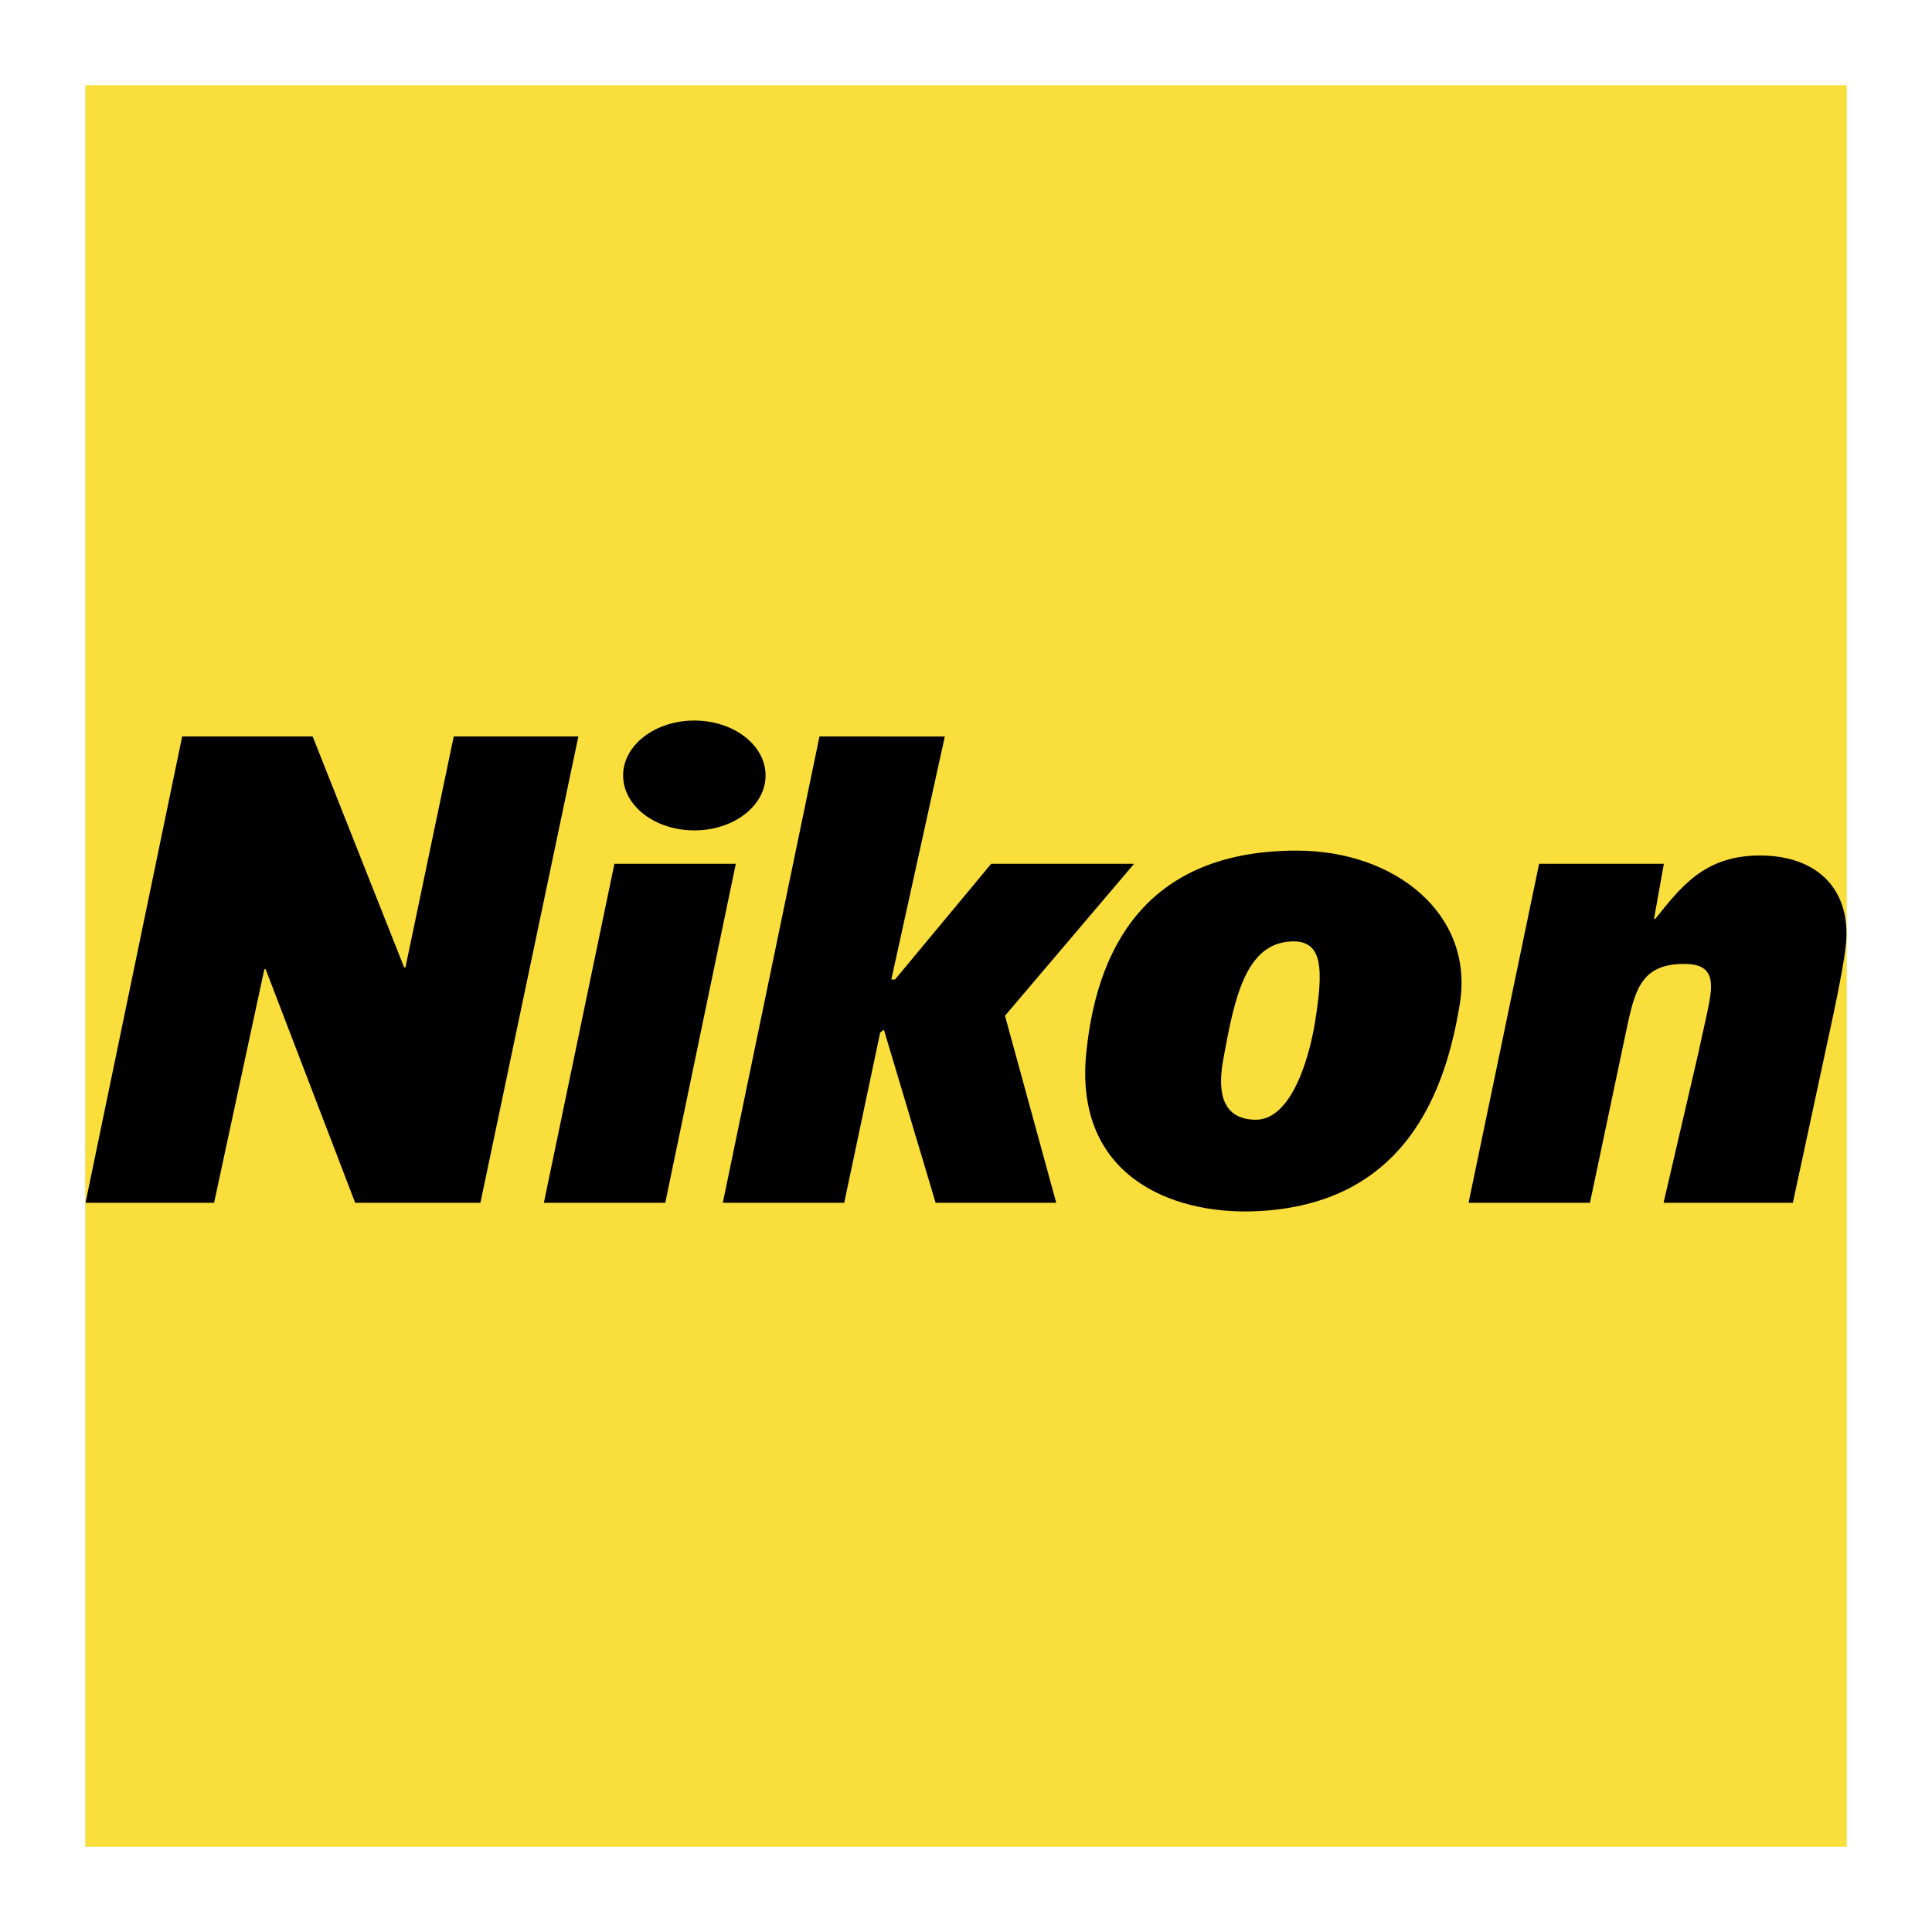 <svg xmlns="http://www.w3.org/2000/svg" width="2500" height="2500" viewBox="0 0 192.756 192.756"><g fill-rule="evenodd" clip-rule="evenodd"><path fill="#fff" d="M0 0h192.756v192.756H0V0z"/><path fill="#fadf3c" d="M8.504 8.504h175.748v175.748H8.504V8.504z"/><path d="M8.532 120H21.36l5.014-23.3h.13l8.931 23.3H47.93l9.774-46.524H45.27l-4.818 23.043h-.13l-9.126-23.043H18.175L8.532 120zM72.116 120h12.112l3.588-16.983.372-.28L93.346 120h12.035l-5.113-18.659 12.878-15.159H98.889l-9.59 11.541h-.372l5.339-24.247H81.759L72.116 120zM146.52 120h12.111l3.779-17.919c.781-3.519 1.514-5.912 5.617-5.912 2.086 0 2.826.834 2.66 2.742-.119 1.363-.85 4.197-1.242 6.152L165.975 120h12.9l4.105-19.092c.521-2.476.971-4.878 1.154-6.365.691-5.627-2.666-9.281-8.787-9.188-5.4.083-7.717 3.249-10.193 6.312h-.131l.979-5.485h-12.445L146.52 120zM62.168 77.369c0-3.027 3.182-5.48 7.107-5.48 3.925 0 7.107 2.454 7.107 5.48 0 3.027-3.182 5.481-7.107 5.481-3.924.001-7.107-2.454-7.107-5.481zM54.262 120h12.111l7.038-33.818H61.299L54.262 120z"/><path d="M122.055 105.646c1.084-5.901 2.16-11.553 6.82-11.72 3.158-.113 3.158 2.825 2.324 8.061-.461 2.896-2.158 9.812-5.984 9.729-3.649-.08-3.654-3.377-3.16-6.07zm-13.676-.633c-1.24 12.258 8.441 16.181 16.875 15.834 15.088-.62 19.014-12.165 20.396-20.721 1.43-8.858-6.371-15.26-16.275-15.26-13.814 0-19.791 8.227-20.996 20.147z"/></g></svg>